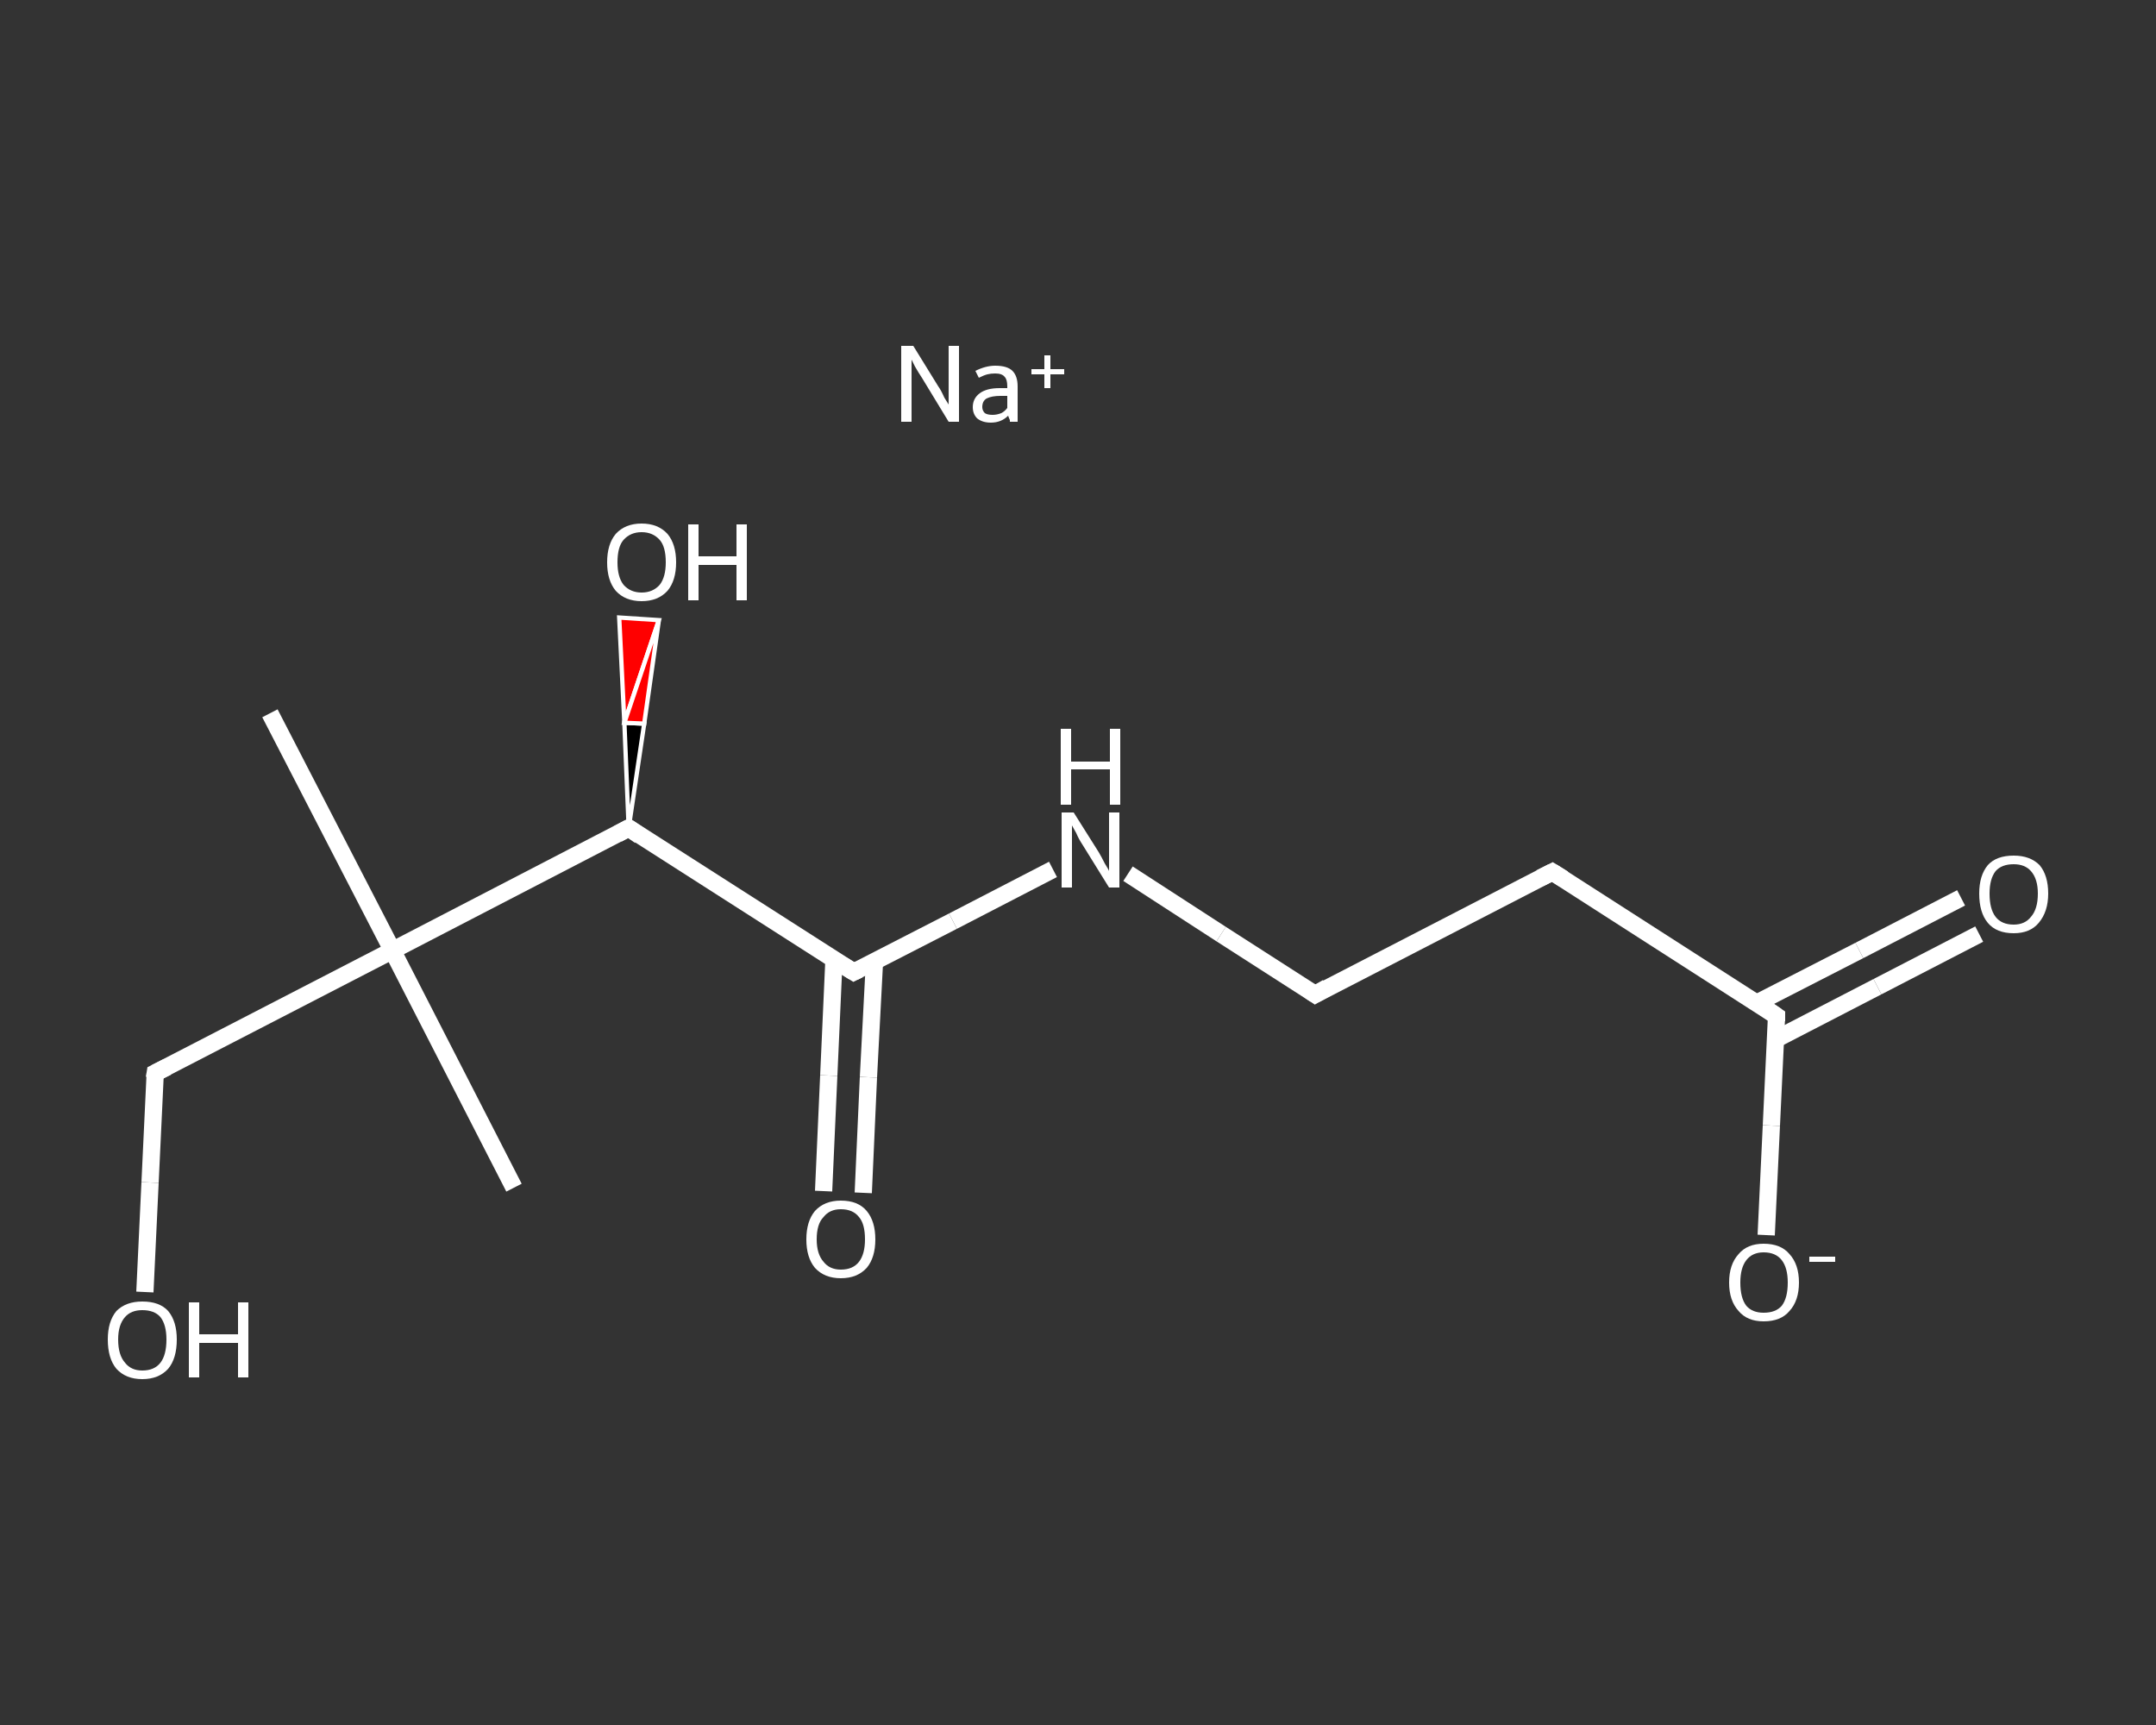 <?xml version='1.0' encoding='iso-8859-1'?>
<svg version='1.1' baseProfile='full'
              xmlns='http://www.w3.org/2000/svg'
                      xmlns:rdkit='http://www.rdkit.org/xml'
                      xmlns:xlink='http://www.w3.org/1999/xlink'
                  xml:space='preserve'
width='250px' height='200px' viewBox='0 0 250 200'>
<rect x="0" y="0" width="250" height="200" fill="#333333" stroke="none"/>
<!-- END OF HEADER -->
<rect style='opacity:1.0;fill:transparent;stroke:none' width='250.0' height='200.0' x='0.0' y='0.0'> </rect>
<path class='bond-0 atom-0 atom-1' d='M 31.3,82.7 L 45.5,110.2' style='fill:none;fill-rule:evenodd;stroke:#FFFFFF;stroke-width:2.0px;stroke-linecap:butt;stroke-linejoin:miter;stroke-opacity:1' />
<path class='bond-1 atom-1 atom-2' d='M 45.5,110.2 L 59.6,137.7' style='fill:none;fill-rule:evenodd;stroke:#FFFFFF;stroke-width:2.0px;stroke-linecap:butt;stroke-linejoin:miter;stroke-opacity:1' />
<path class='bond-2 atom-1 atom-3' d='M 45.5,110.2 L 18.0,124.4' style='fill:none;fill-rule:evenodd;stroke:#FFFFFF;stroke-width:2.0px;stroke-linecap:butt;stroke-linejoin:miter;stroke-opacity:1' />
<path class='bond-3 atom-3 atom-4' d='M 18.0,124.4 L 17.4,137.1' style='fill:none;fill-rule:evenodd;stroke:#FFFFFF;stroke-width:2.0px;stroke-linecap:butt;stroke-linejoin:miter;stroke-opacity:1' />
<path class='bond-3 atom-3 atom-4' d='M 17.4,137.1 L 16.8,149.8' style='fill:none;fill-rule:evenodd;stroke:#FFFFFF;stroke-width:2.0px;stroke-linecap:butt;stroke-linejoin:miter;stroke-opacity:1' />
<path class='bond-4 atom-1 atom-5' d='M 45.5,110.2 L 72.9,96.0' style='fill:none;fill-rule:evenodd;stroke:#FFFFFF;stroke-width:2.0px;stroke-linecap:butt;stroke-linejoin:miter;stroke-opacity:1' />
<path class='bond-5 atom-5 atom-6' d='M 72.9,96.0 L 72.4,83.8 L 74.7,83.9 Z' style='fill:#000000;fill-rule:evenodd;fill-opacity:1;stroke:#FFFFFF;stroke-width:0.5px;stroke-linecap:butt;stroke-linejoin:miter;stroke-opacity:1;' />
<path class='bond-5 atom-5 atom-6' d='M 72.4,83.8 L 76.4,71.9 L 71.8,71.6 Z' style='fill:#FF0000;fill-rule:evenodd;fill-opacity:1;stroke:#FFFFFF;stroke-width:0.5px;stroke-linecap:butt;stroke-linejoin:miter;stroke-opacity:1;' />
<path class='bond-5 atom-5 atom-6' d='M 72.4,83.8 L 74.7,83.9 L 76.4,71.9 Z' style='fill:#FF0000;fill-rule:evenodd;fill-opacity:1;stroke:#FFFFFF;stroke-width:0.5px;stroke-linecap:butt;stroke-linejoin:miter;stroke-opacity:1;' />
<path class='bond-6 atom-5 atom-7' d='M 72.9,96.0 L 99.0,112.7' style='fill:none;fill-rule:evenodd;stroke:#FFFFFF;stroke-width:2.0px;stroke-linecap:butt;stroke-linejoin:miter;stroke-opacity:1' />
<path class='bond-7 atom-7 atom-8' d='M 96.7,111.3 L 96.1,124.7' style='fill:none;fill-rule:evenodd;stroke:#FFFFFF;stroke-width:2.0px;stroke-linecap:butt;stroke-linejoin:miter;stroke-opacity:1' />
<path class='bond-7 atom-7 atom-8' d='M 96.1,124.7 L 95.5,138.1' style='fill:none;fill-rule:evenodd;stroke:#FFFFFF;stroke-width:2.0px;stroke-linecap:butt;stroke-linejoin:miter;stroke-opacity:1' />
<path class='bond-7 atom-7 atom-8' d='M 101.4,111.5 L 100.7,124.9' style='fill:none;fill-rule:evenodd;stroke:#FFFFFF;stroke-width:2.0px;stroke-linecap:butt;stroke-linejoin:miter;stroke-opacity:1' />
<path class='bond-7 atom-7 atom-8' d='M 100.7,124.9 L 100.1,138.3' style='fill:none;fill-rule:evenodd;stroke:#FFFFFF;stroke-width:2.0px;stroke-linecap:butt;stroke-linejoin:miter;stroke-opacity:1' />
<path class='bond-8 atom-7 atom-9' d='M 99.0,112.7 L 110.5,106.8' style='fill:none;fill-rule:evenodd;stroke:#FFFFFF;stroke-width:2.0px;stroke-linecap:butt;stroke-linejoin:miter;stroke-opacity:1' />
<path class='bond-8 atom-7 atom-9' d='M 110.5,106.8 L 122.1,100.8' style='fill:none;fill-rule:evenodd;stroke:#FFFFFF;stroke-width:2.0px;stroke-linecap:butt;stroke-linejoin:miter;stroke-opacity:1' />
<path class='bond-9 atom-9 atom-10' d='M 130.8,101.3 L 141.6,108.3' style='fill:none;fill-rule:evenodd;stroke:#FFFFFF;stroke-width:2.0px;stroke-linecap:butt;stroke-linejoin:miter;stroke-opacity:1' />
<path class='bond-9 atom-9 atom-10' d='M 141.6,108.3 L 152.5,115.3' style='fill:none;fill-rule:evenodd;stroke:#FFFFFF;stroke-width:2.0px;stroke-linecap:butt;stroke-linejoin:miter;stroke-opacity:1' />
<path class='bond-10 atom-10 atom-11' d='M 152.5,115.3 L 180.0,101.1' style='fill:none;fill-rule:evenodd;stroke:#FFFFFF;stroke-width:2.0px;stroke-linecap:butt;stroke-linejoin:miter;stroke-opacity:1' />
<path class='bond-11 atom-11 atom-12' d='M 180.0,101.1 L 206.0,117.8' style='fill:none;fill-rule:evenodd;stroke:#FFFFFF;stroke-width:2.0px;stroke-linecap:butt;stroke-linejoin:miter;stroke-opacity:1' />
<path class='bond-12 atom-12 atom-13' d='M 205.9,120.5 L 217.7,114.4' style='fill:none;fill-rule:evenodd;stroke:#FFFFFF;stroke-width:2.0px;stroke-linecap:butt;stroke-linejoin:miter;stroke-opacity:1' />
<path class='bond-12 atom-12 atom-13' d='M 217.7,114.4 L 229.5,108.3' style='fill:none;fill-rule:evenodd;stroke:#FFFFFF;stroke-width:2.0px;stroke-linecap:butt;stroke-linejoin:miter;stroke-opacity:1' />
<path class='bond-12 atom-12 atom-13' d='M 203.7,116.3 L 215.6,110.2' style='fill:none;fill-rule:evenodd;stroke:#FFFFFF;stroke-width:2.0px;stroke-linecap:butt;stroke-linejoin:miter;stroke-opacity:1' />
<path class='bond-12 atom-12 atom-13' d='M 215.6,110.2 L 227.4,104.1' style='fill:none;fill-rule:evenodd;stroke:#FFFFFF;stroke-width:2.0px;stroke-linecap:butt;stroke-linejoin:miter;stroke-opacity:1' />
<path class='bond-13 atom-12 atom-14' d='M 206.0,117.8 L 205.4,130.5' style='fill:none;fill-rule:evenodd;stroke:#FFFFFF;stroke-width:2.0px;stroke-linecap:butt;stroke-linejoin:miter;stroke-opacity:1' />
<path class='bond-13 atom-12 atom-14' d='M 205.4,130.5 L 204.8,143.2' style='fill:none;fill-rule:evenodd;stroke:#FFFFFF;stroke-width:2.0px;stroke-linecap:butt;stroke-linejoin:miter;stroke-opacity:1' />
<path d='M 19.4,123.7 L 18.0,124.4 L 17.9,125.0' style='fill:none;stroke:#FFFFFF;stroke-width:2.0px;stroke-linecap:butt;stroke-linejoin:miter;stroke-opacity:1;' />
<path d='M 71.6,96.7 L 72.9,96.0 L 74.2,96.9' style='fill:none;stroke:#FFFFFF;stroke-width:2.0px;stroke-linecap:butt;stroke-linejoin:miter;stroke-opacity:1;' />
<path d='M 97.7,111.9 L 99.0,112.7 L 99.6,112.4' style='fill:none;stroke:#FFFFFF;stroke-width:2.0px;stroke-linecap:butt;stroke-linejoin:miter;stroke-opacity:1;' />
<path d='M 151.9,114.9 L 152.5,115.3 L 153.9,114.5' style='fill:none;stroke:#FFFFFF;stroke-width:2.0px;stroke-linecap:butt;stroke-linejoin:miter;stroke-opacity:1;' />
<path d='M 178.6,101.8 L 180.0,101.1 L 181.3,101.9' style='fill:none;stroke:#FFFFFF;stroke-width:2.0px;stroke-linecap:butt;stroke-linejoin:miter;stroke-opacity:1;' />
<path d='M 204.7,116.9 L 206.0,117.8 L 206.0,118.4' style='fill:none;stroke:#FFFFFF;stroke-width:2.0px;stroke-linecap:butt;stroke-linejoin:miter;stroke-opacity:1;' />
<path class='atom-4' d='M 12.5 155.3
Q 12.5 153.2, 13.5 152.0
Q 14.6 150.9, 16.5 150.9
Q 18.5 150.9, 19.5 152.0
Q 20.5 153.2, 20.5 155.3
Q 20.5 157.5, 19.5 158.7
Q 18.4 159.9, 16.5 159.9
Q 14.6 159.9, 13.5 158.7
Q 12.5 157.5, 12.5 155.3
M 16.5 158.9
Q 17.9 158.9, 18.6 158.0
Q 19.3 157.1, 19.3 155.3
Q 19.3 153.6, 18.6 152.7
Q 17.9 151.9, 16.5 151.9
Q 15.2 151.9, 14.5 152.7
Q 13.7 153.6, 13.7 155.3
Q 13.7 157.1, 14.5 158.0
Q 15.2 158.9, 16.5 158.9
' fill='#FFFFFF'/>
<path class='atom-4' d='M 21.9 151.0
L 23.1 151.0
L 23.1 154.7
L 27.6 154.7
L 27.6 151.0
L 28.8 151.0
L 28.8 159.7
L 27.6 159.7
L 27.6 155.7
L 23.1 155.7
L 23.1 159.7
L 21.9 159.7
L 21.9 151.0
' fill='#FFFFFF'/>
<path class='atom-6' d='M 70.4 65.2
Q 70.4 63.1, 71.4 61.9
Q 72.5 60.7, 74.4 60.7
Q 76.3 60.7, 77.4 61.9
Q 78.4 63.1, 78.4 65.2
Q 78.4 67.3, 77.4 68.5
Q 76.3 69.7, 74.4 69.7
Q 72.5 69.7, 71.4 68.5
Q 70.4 67.3, 70.4 65.2
M 74.4 68.7
Q 75.7 68.7, 76.5 67.8
Q 77.2 66.9, 77.2 65.2
Q 77.2 63.4, 76.5 62.6
Q 75.7 61.7, 74.4 61.7
Q 73.1 61.7, 72.3 62.6
Q 71.6 63.4, 71.6 65.2
Q 71.6 66.9, 72.3 67.8
Q 73.1 68.7, 74.4 68.7
' fill='#FFFFFF'/>
<path class='atom-6' d='M 79.8 60.8
L 81.0 60.8
L 81.0 64.5
L 85.4 64.5
L 85.4 60.8
L 86.6 60.8
L 86.6 69.6
L 85.4 69.6
L 85.4 65.5
L 81.0 65.5
L 81.0 69.6
L 79.8 69.6
L 79.8 60.8
' fill='#FFFFFF'/>
<path class='atom-8' d='M 93.5 143.7
Q 93.5 141.6, 94.5 140.4
Q 95.6 139.2, 97.5 139.2
Q 99.5 139.2, 100.5 140.4
Q 101.5 141.6, 101.5 143.7
Q 101.5 145.8, 100.5 147.0
Q 99.4 148.2, 97.5 148.2
Q 95.6 148.2, 94.5 147.0
Q 93.5 145.8, 93.5 143.7
M 97.5 147.2
Q 98.9 147.2, 99.6 146.3
Q 100.3 145.4, 100.3 143.7
Q 100.3 141.9, 99.6 141.1
Q 98.9 140.2, 97.5 140.2
Q 96.2 140.2, 95.5 141.1
Q 94.7 141.9, 94.7 143.7
Q 94.7 145.4, 95.5 146.3
Q 96.2 147.2, 97.5 147.2
' fill='#FFFFFF'/>
<path class='atom-9' d='M 124.5 94.2
L 127.4 98.8
Q 127.7 99.3, 128.1 100.1
Q 128.6 100.9, 128.6 101.0
L 128.6 94.2
L 129.8 94.2
L 129.8 102.9
L 128.6 102.9
L 125.5 97.9
Q 125.1 97.3, 124.8 96.6
Q 124.4 95.9, 124.3 95.7
L 124.3 102.9
L 123.1 102.9
L 123.1 94.2
L 124.5 94.2
' fill='#FFFFFF'/>
<path class='atom-9' d='M 123.0 84.5
L 124.2 84.5
L 124.2 88.3
L 128.7 88.3
L 128.7 84.5
L 129.9 84.5
L 129.9 93.3
L 128.7 93.3
L 128.7 89.2
L 124.2 89.2
L 124.2 93.3
L 123.0 93.3
L 123.0 84.5
' fill='#FFFFFF'/>
<path class='atom-13' d='M 229.5 103.6
Q 229.5 101.5, 230.5 100.3
Q 231.5 99.2, 233.5 99.2
Q 235.4 99.2, 236.5 100.3
Q 237.5 101.5, 237.5 103.6
Q 237.5 105.7, 236.4 107.0
Q 235.4 108.2, 233.5 108.2
Q 231.5 108.2, 230.5 107.0
Q 229.5 105.8, 229.5 103.6
M 233.5 107.2
Q 234.8 107.2, 235.5 106.3
Q 236.3 105.4, 236.3 103.6
Q 236.3 101.9, 235.5 101.0
Q 234.8 100.2, 233.5 100.2
Q 232.1 100.2, 231.4 101.0
Q 230.7 101.9, 230.7 103.6
Q 230.7 105.4, 231.4 106.3
Q 232.1 107.2, 233.5 107.2
' fill='#FFFFFF'/>
<path class='atom-14' d='M 200.5 148.7
Q 200.5 146.6, 201.6 145.4
Q 202.6 144.2, 204.5 144.2
Q 206.5 144.2, 207.5 145.4
Q 208.6 146.6, 208.6 148.7
Q 208.6 150.8, 207.5 152.0
Q 206.5 153.2, 204.5 153.2
Q 202.6 153.2, 201.6 152.0
Q 200.5 150.8, 200.5 148.7
M 204.5 152.2
Q 205.9 152.2, 206.6 151.4
Q 207.3 150.5, 207.3 148.7
Q 207.3 147.0, 206.6 146.1
Q 205.9 145.2, 204.5 145.2
Q 203.2 145.2, 202.5 146.1
Q 201.8 147.0, 201.8 148.7
Q 201.8 150.5, 202.5 151.4
Q 203.2 152.2, 204.5 152.2
' fill='#FFFFFF'/>
<path class='atom-14' d='M 209.8 145.7
L 212.8 145.7
L 212.8 146.3
L 209.8 146.3
L 209.8 145.7
' fill='#FFFFFF'/>
<path class='atom-15' d='M 105.9 40.1
L 108.8 44.8
Q 109.1 45.2, 109.5 46.1
Q 110.0 46.9, 110.0 46.9
L 110.0 40.1
L 111.2 40.1
L 111.2 48.9
L 110.0 48.9
L 106.9 43.8
Q 106.5 43.2, 106.1 42.5
Q 105.8 41.9, 105.7 41.7
L 105.7 48.9
L 104.5 48.9
L 104.5 40.1
L 105.9 40.1
' fill='#FFFFFF'/>
<path class='atom-15' d='M 112.8 47.2
Q 112.8 46.2, 113.6 45.6
Q 114.4 45.0, 115.9 45.0
L 116.8 45.0
L 116.8 44.8
Q 116.8 44.0, 116.5 43.7
Q 116.2 43.3, 115.4 43.3
Q 114.9 43.3, 114.5 43.4
Q 114.1 43.5, 113.5 43.8
L 113.1 43.0
Q 114.3 42.4, 115.4 42.4
Q 116.8 42.4, 117.4 43.0
Q 118.0 43.6, 118.0 44.8
L 118.0 48.9
L 117.1 48.9
Q 117.1 48.8, 117.1 48.7
Q 117.0 48.5, 116.9 48.2
Q 116.1 49.0, 114.9 49.0
Q 113.9 49.0, 113.3 48.5
Q 112.8 48.0, 112.8 47.2
M 113.9 47.2
Q 113.9 47.6, 114.2 47.9
Q 114.5 48.1, 115.1 48.1
Q 115.6 48.1, 116.1 47.9
Q 116.5 47.7, 116.8 47.3
L 116.8 45.9
L 116.0 45.9
Q 115.0 45.9, 114.4 46.2
Q 113.9 46.5, 113.9 47.2
' fill='#FFFFFF'/>
<path class='atom-15' d='M 119.6 42.8
L 121.1 42.8
L 121.1 41.2
L 121.8 41.2
L 121.8 42.8
L 123.4 42.8
L 123.4 43.4
L 121.8 43.4
L 121.8 45.0
L 121.1 45.0
L 121.1 43.4
L 119.6 43.4
L 119.6 42.8
' fill='#FFFFFF'/>
</svg>
